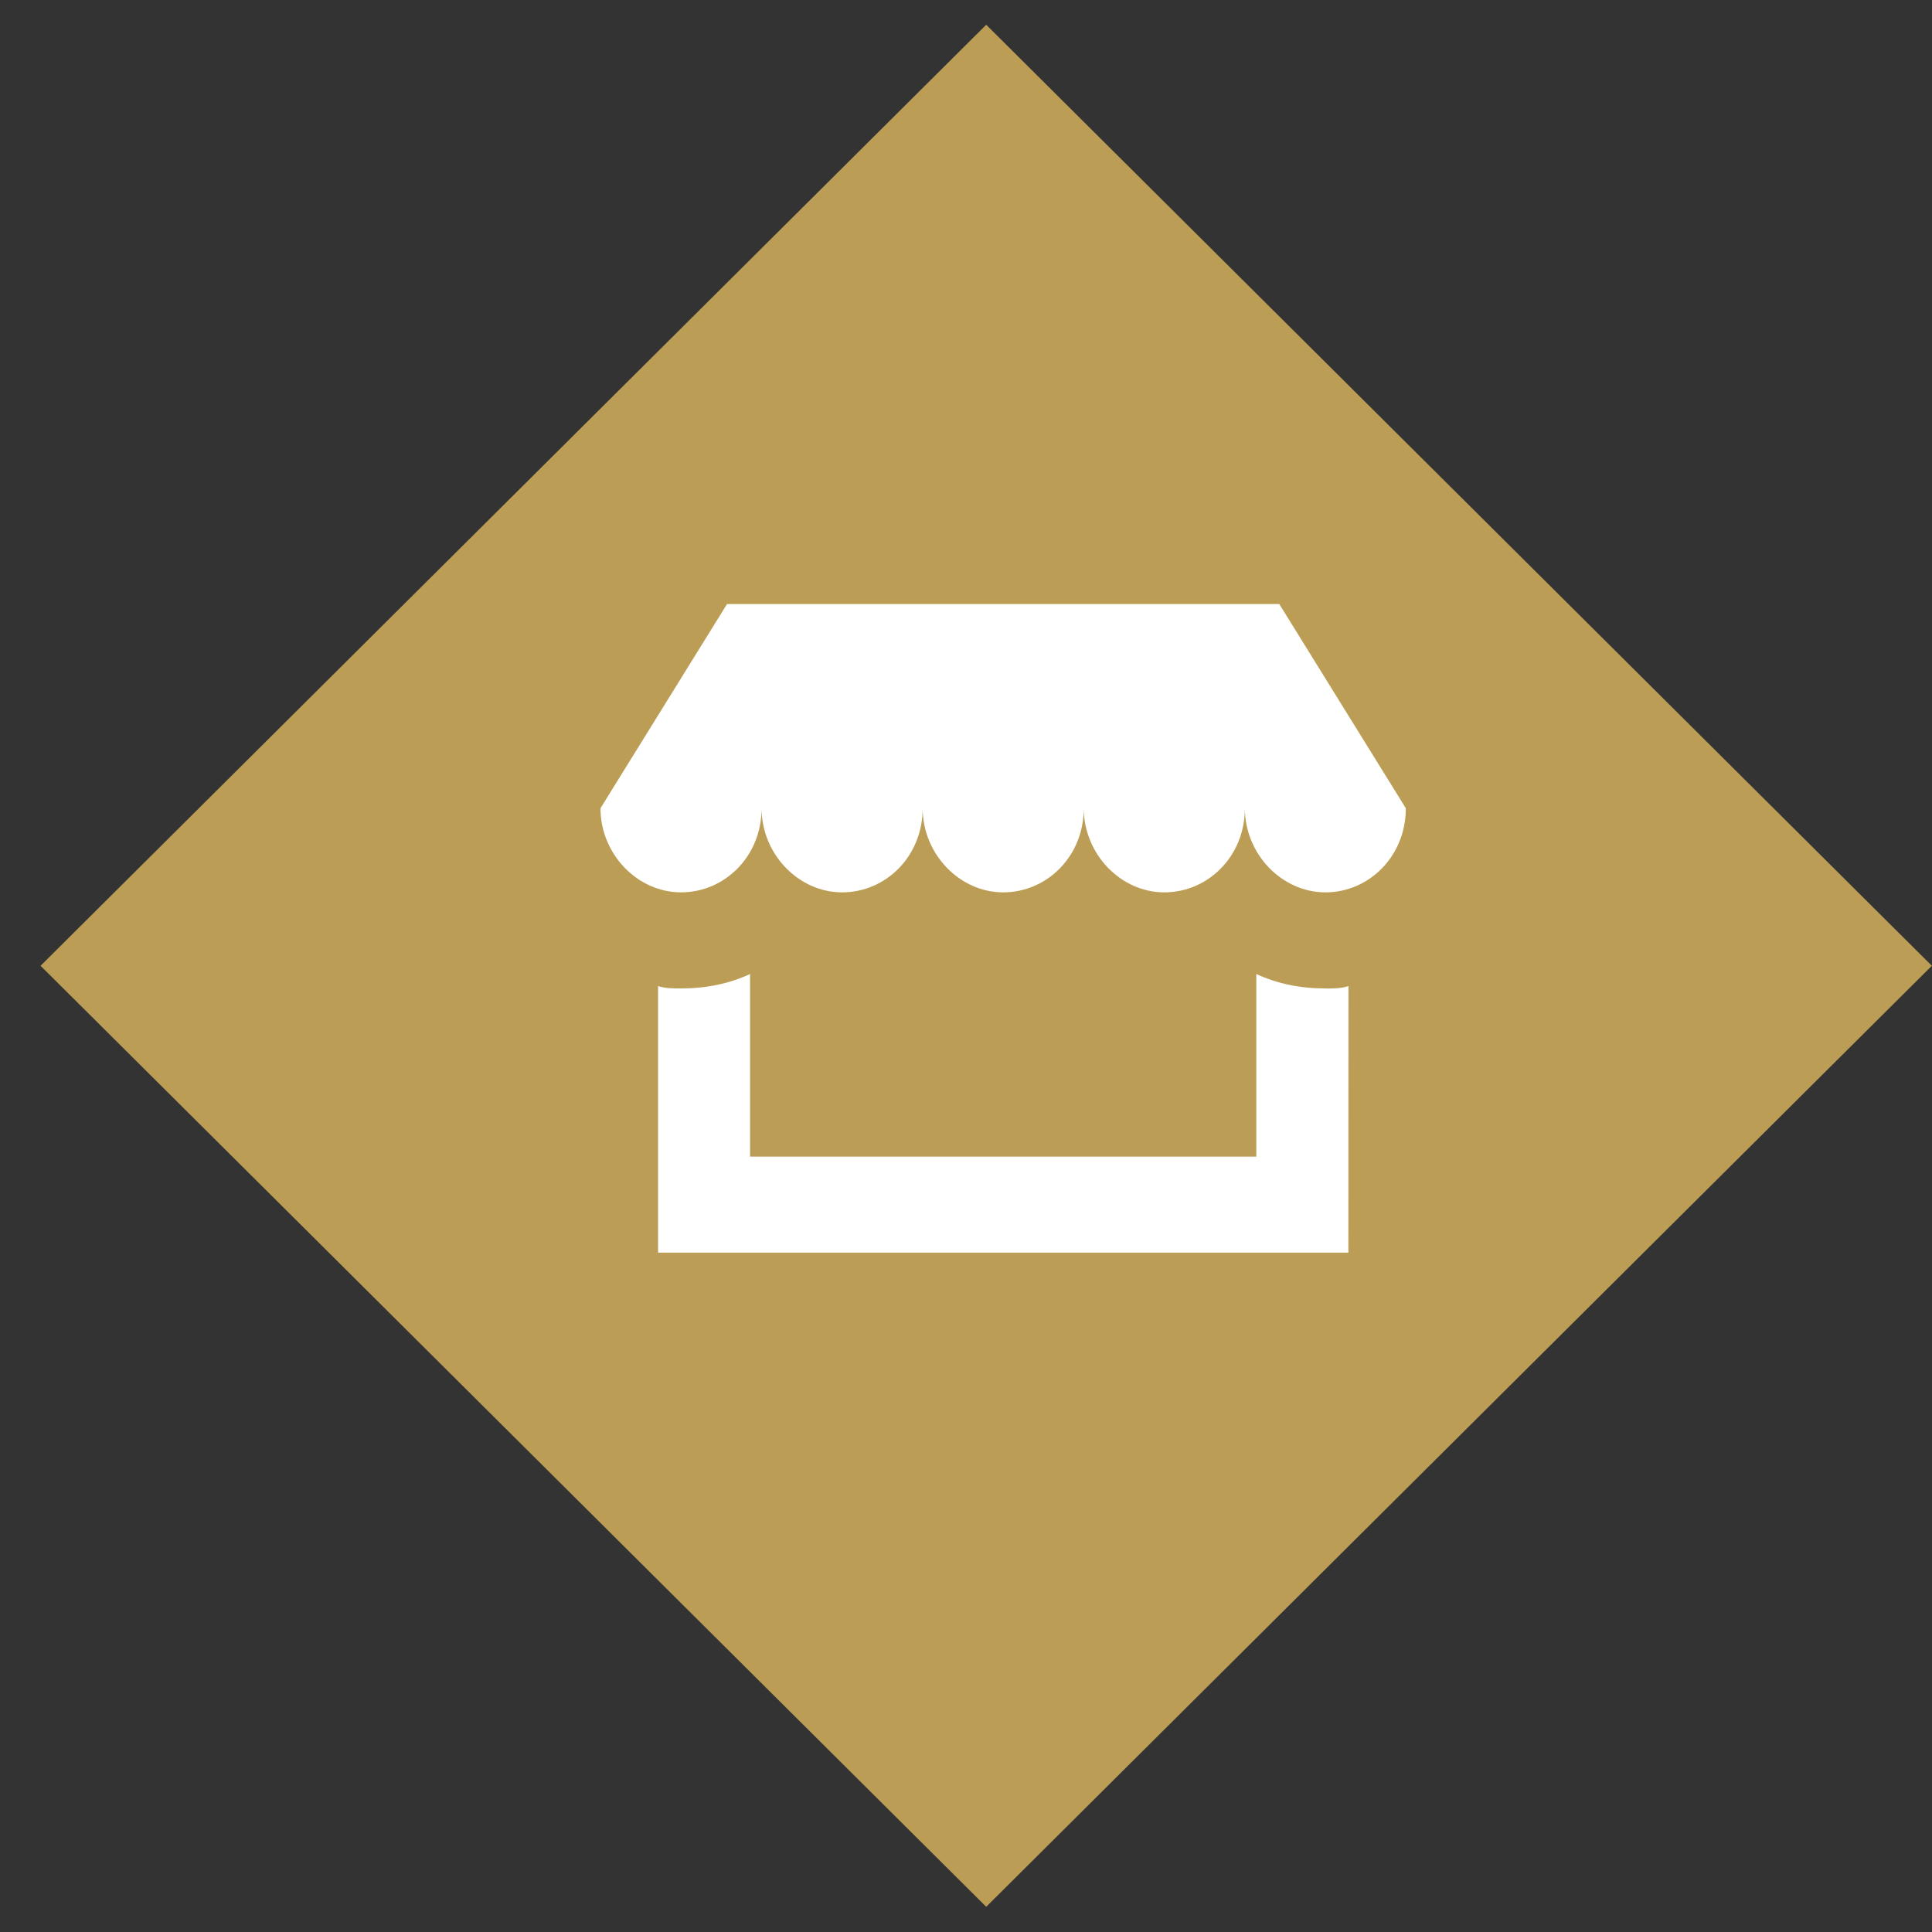 <?xml version="1.0" encoding="UTF-8"?> <svg xmlns="http://www.w3.org/2000/svg" height="26" viewBox="0 0 26 26" width="26"><rect x="0" y="0" width="26" height="26" fill="#333333" stroke="none"/><g fill="none" fill-rule="evenodd" transform="translate(.272)"><path d="m4.044 4.044 17.956-.044-.044 17.956-17.956.044z" fill="#bb9d55" transform="matrix(.707 .707 -.707 .707 13 -5.385)"></path><g fill="#fff" transform="translate(7.728 8)"><path d="m10.919 2.877-1.703-2.748h-7.432l-1.703 2.748c0 .614.495 1.132 1.084 1.132.588 0 1.084-.485 1.084-1.132 0 .614.495 1.132 1.084 1.132.588 0 1.084-.485 1.084-1.132 0 .614.495 1.132 1.084 1.132.588 0 1.084-.485 1.084-1.132 0 .614.495 1.132 1.084 1.132.588 0 1.084-.485 1.084-1.132 0 .614.495 1.132 1.084 1.132.586 0 1.082-.485 1.082-1.131z"></path><path d="m9.836 5.302c-.341 0-.65-.065-.929-.194v2.457h-6.813v-2.457c-.279.129-.588.194-.929.194-.093 0-.217 0-.309-.032v3.588h9.29l.001-3.588c-.093.033-.217.033-.309.033z"></path></g></g></svg> 